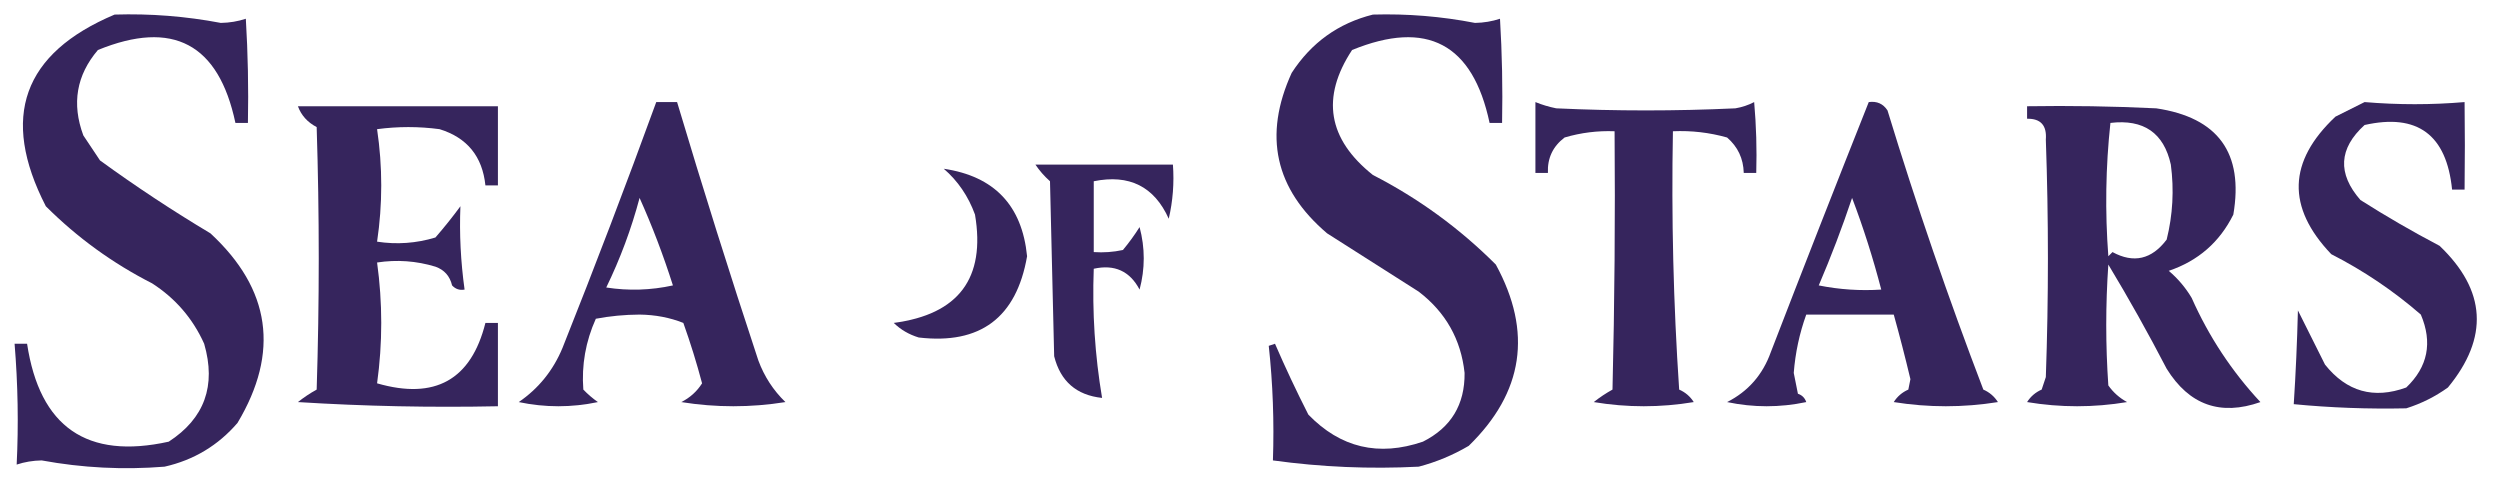 <?xml version="1.0" encoding="UTF-8"?>
<!DOCTYPE svg PUBLIC "-//W3C//DTD SVG 1.1//EN" "http://www.w3.org/Graphics/SVG/1.1/DTD/svg11.dtd">
<svg xmlns="http://www.w3.org/2000/svg" version="1.1" width="600px" height="119px" style="shape-rendering:geometricPrecision; text-rendering:geometricPrecision; image-rendering:optimizeQuality; fill-rule:evenodd; clip-rule:evenodd" xmlns:xlink="http://www.w3.org/1999/xlink">
<g><path style="opacity:1" fill="#36255d" d="M 27.5,3.5 C 36.084,3.234 44.584,3.901 53,5.5C 55.094,5.464 57.094,5.131 59,4.5C 59.5,12.827 59.666,21.16 59.5,29.5C 58.5,29.5 57.5,29.5 56.5,29.5C 52.478,10.489 41.478,4.656 23.5,12C 18.341,18.057 17.174,24.891 20,32.5C 21.333,34.5 22.667,36.5 24,38.5C 32.562,44.726 41.396,50.559 50.5,56C 64.976,69.384 67.142,84.551 57,101.5C 52.334,106.917 46.501,110.417 39.5,112C 29.598,112.795 19.765,112.295 10,110.5C 7.906,110.536 5.906,110.869 4,111.5C 4.467,101.905 4.3,92.238 3.5,82.5C 4.5,82.5 5.5,82.5 6.5,82.5C 9.531,102.507 20.865,110.34 40.5,106C 49.087,100.412 51.921,92.579 49,82.5C 46.271,76.437 42.104,71.603 36.5,68C 27.027,63.179 18.527,57.013 11,49.5C 0.005,28.114 5.505,12.781 27.5,3.5 Z"/></g>
<g><path style="opacity:1" fill="#36255d" d="M 329.5,3.5 C 337.751,3.261 345.917,3.928 354,5.5C 356.094,5.464 358.094,5.131 360,4.5C 360.5,12.827 360.666,21.16 360.5,29.5C 359.5,29.5 358.5,29.5 357.5,29.5C 353.478,10.489 342.478,4.656 324.5,12C 317.005,23.385 318.671,33.385 329.5,42C 340.454,47.62 350.288,54.787 359,63.5C 367.829,79.682 365.662,94.182 352.5,107C 348.719,109.225 344.719,110.891 340.5,112C 328.777,112.602 317.11,112.102 305.5,110.5C 305.818,101.249 305.485,92.083 304.5,83C 305,82.833 305.5,82.667 306,82.5C 308.457,88.175 311.124,93.842 314,99.5C 321.704,107.463 330.87,109.63 341.5,106C 348.248,102.612 351.581,97.112 351.5,89.5C 350.632,81.455 346.965,74.955 340.5,70C 333.167,65.333 325.833,60.667 318.5,56C 305.983,45.356 303.149,32.523 310,17.5C 314.71,10.238 321.21,5.571 329.5,3.5 Z"/></g>
<g><path style="opacity:1" fill="#36255d" d="M 157.5,24.5 C 159.167,24.5 160.833,24.5 162.5,24.5C 168.691,45.24 175.191,65.907 182,86.5C 183.42,90.345 185.587,93.678 188.5,96.5C 180.167,97.833 171.833,97.833 163.5,96.5C 165.585,95.459 167.252,93.959 168.5,92C 167.213,87.138 165.713,82.305 164,77.5C 160.767,76.214 157.267,75.547 153.5,75.5C 149.916,75.518 146.416,75.852 143,76.5C 140.552,81.948 139.552,87.615 140,93.5C 141.074,94.618 142.24,95.618 143.5,96.5C 137.167,97.833 130.833,97.833 124.5,96.5C 129.266,93.229 132.766,88.896 135,83.5C 142.801,63.927 150.301,44.26 157.5,24.5 Z M 153.5,47.5 C 156.531,54.245 159.198,61.245 161.5,68.5C 156.198,69.663 150.864,69.829 145.5,69C 148.86,62.085 151.527,54.918 153.5,47.5 Z"/></g>
<g><path style="opacity:1" fill="#36255d" d="M 368.5,24.5 C 370.086,25.148 371.753,25.648 373.5,26C 387.833,26.667 402.167,26.667 416.5,26C 418.101,25.727 419.601,25.227 421,24.5C 421.499,30.157 421.666,35.824 421.5,41.5C 420.5,41.5 419.5,41.5 418.5,41.5C 418.411,38.061 417.078,35.228 414.5,33C 410.249,31.805 405.915,31.305 401.5,31.5C 401.114,52.197 401.614,72.864 403,93.5C 404.487,94.155 405.653,95.155 406.5,96.5C 398.5,97.833 390.5,97.833 382.5,96.5C 383.914,95.376 385.414,94.376 387,93.5C 387.5,72.836 387.667,52.169 387.5,31.5C 383.418,31.344 379.418,31.844 375.5,33C 372.679,35.141 371.346,37.975 371.5,41.5C 370.5,41.5 369.5,41.5 368.5,41.5C 368.5,35.833 368.5,30.167 368.5,24.5 Z"/></g>
<g><path style="opacity:1" fill="#36255d" d="M 448.5,24.5 C 450.451,24.227 451.951,24.893 453,26.5C 459.902,49.112 467.568,71.445 476,93.5C 477.487,94.155 478.653,95.155 479.5,96.5C 471.167,97.833 462.833,97.833 454.5,96.5C 455.347,95.155 456.513,94.155 458,93.5C 458.167,92.667 458.333,91.833 458.5,91C 457.262,85.79 455.928,80.623 454.5,75.5C 447.5,75.5 440.5,75.5 433.5,75.5C 431.875,80.004 430.875,84.671 430.5,89.5C 430.833,91.167 431.167,92.833 431.5,94.5C 432.5,94.833 433.167,95.5 433.5,96.5C 427.167,97.833 420.833,97.833 414.5,96.5C 419.56,93.936 423.06,89.936 425,84.5C 432.743,64.432 440.577,44.432 448.5,24.5 Z M 444.5,47.5 C 447.204,54.615 449.537,61.949 451.5,69.5C 446.456,69.828 441.456,69.494 436.5,68.5C 439.458,61.589 442.124,54.589 444.5,47.5 Z"/></g>
<g><path style="opacity:1" fill="#36255d" d="M 567.5,24.5 C 575.547,25.175 583.547,25.175 591.5,24.5C 591.589,31.319 591.589,38.319 591.5,45.5C 590.5,45.5 589.5,45.5 588.5,45.5C 587.176,32.318 580.176,27.151 567.5,30C 561.29,35.645 560.957,41.645 566.5,48C 572.67,51.919 579.003,55.586 585.5,59C 596.701,69.687 597.368,81.021 587.5,93C 584.446,95.194 581.112,96.861 577.5,98C 568.394,98.193 559.394,97.86 550.5,97C 550.98,89.542 551.314,82.042 551.5,74.5C 553.613,78.727 555.78,83.06 558,87.5C 563.192,94.009 569.692,95.842 577.5,93C 582.685,88.053 583.851,82.219 581,75.5C 574.438,69.8 567.271,64.967 559.5,61C 548.758,49.742 549.091,38.742 560.5,28C 562.925,26.787 565.259,25.621 567.5,24.5 Z"/></g>
<g><path style="opacity:1" fill="#36255d" d="M 71.5,25.5 C 87.5,25.5 103.5,25.5 119.5,25.5C 119.5,31.833 119.5,38.167 119.5,44.5C 118.5,44.5 117.5,44.5 116.5,44.5C 115.779,37.54 112.113,33.04 105.5,31C 100.5,30.333 95.5,30.333 90.5,31C 91.833,40 91.833,49 90.5,58C 95.239,58.726 99.905,58.393 104.5,57C 106.631,54.552 108.631,52.052 110.5,49.5C 110.233,56.11 110.566,62.777 111.5,69.5C 110.325,69.719 109.325,69.386 108.5,68.5C 107.968,66.259 106.635,64.759 104.5,64C 99.905,62.607 95.239,62.274 90.5,63C 91.833,72.667 91.833,82.333 90.5,92C 104.395,96.013 113.062,91.18 116.5,77.5C 117.5,77.5 118.5,77.5 119.5,77.5C 119.5,84.167 119.5,90.833 119.5,97.5C 103.486,97.833 87.486,97.499 71.5,96.5C 72.914,95.376 74.414,94.376 76,93.5C 76.667,72.5 76.667,51.5 76,30.5C 73.8,29.349 72.3,27.683 71.5,25.5 Z"/></g>
<g><path style="opacity:1" fill="#36255d" d="M 486.5,25.5 C 496.839,25.334 507.172,25.5 517.5,26C 532.357,28.218 538.524,36.718 536,51.5C 532.712,58.119 527.546,62.619 520.5,65C 522.709,66.873 524.542,69.04 526,71.5C 530.125,80.782 535.625,89.115 542.5,96.5C 532.91,99.876 525.41,97.209 520,88.5C 515.573,79.973 510.906,71.64 506,63.5C 505.333,73.167 505.333,82.833 506,92.5C 507.177,94.176 508.677,95.509 510.5,96.5C 502.5,97.833 494.5,97.833 486.5,96.5C 487.347,95.155 488.513,94.155 490,93.5C 490.333,92.5 490.667,91.5 491,90.5C 491.667,71.5 491.667,52.5 491,33.5C 491.266,30.099 489.766,28.433 486.5,28.5C 486.5,27.5 486.5,26.5 486.5,25.5 Z M 506.5,29.5 C 514.477,28.554 519.31,31.887 521,39.5C 521.804,45.569 521.471,51.569 520,57.5C 516.413,62.26 512.079,63.26 507,60.5C 506.667,60.833 506.333,61.167 506,61.5C 505.192,50.757 505.358,40.09 506.5,29.5 Z"/></g>
<g><path style="opacity:1" fill="#36255d" d="M 248.5,39.5 C 259.5,39.5 270.5,39.5 281.5,39.5C 281.826,43.884 281.492,48.217 280.5,52.5C 277.022,44.761 271.022,41.761 262.5,43.5C 262.5,49.167 262.5,54.833 262.5,60.5C 264.857,60.663 267.19,60.497 269.5,60C 270.956,58.255 272.289,56.422 273.5,54.5C 274.833,59.5 274.833,64.5 273.5,69.5C 271.156,65.058 267.489,63.391 262.5,64.5C 262.11,74.923 262.776,85.256 264.5,95.5C 258.345,94.846 254.512,91.513 253,85.5C 252.667,71.5 252.333,57.5 252,43.5C 250.612,42.264 249.446,40.931 248.5,39.5 Z"/></g>
<g><path style="opacity:1" fill="#36255d" d="M 226.5,40.5 C 238.631,42.298 245.298,49.298 246.5,61.5C 243.943,76.231 235.276,82.731 220.5,81C 218.153,80.288 216.153,79.121 214.5,77.5C 230.077,75.444 236.577,66.777 234,51.5C 232.389,47.086 229.889,43.419 226.5,40.5 Z"/></g>
</svg>

